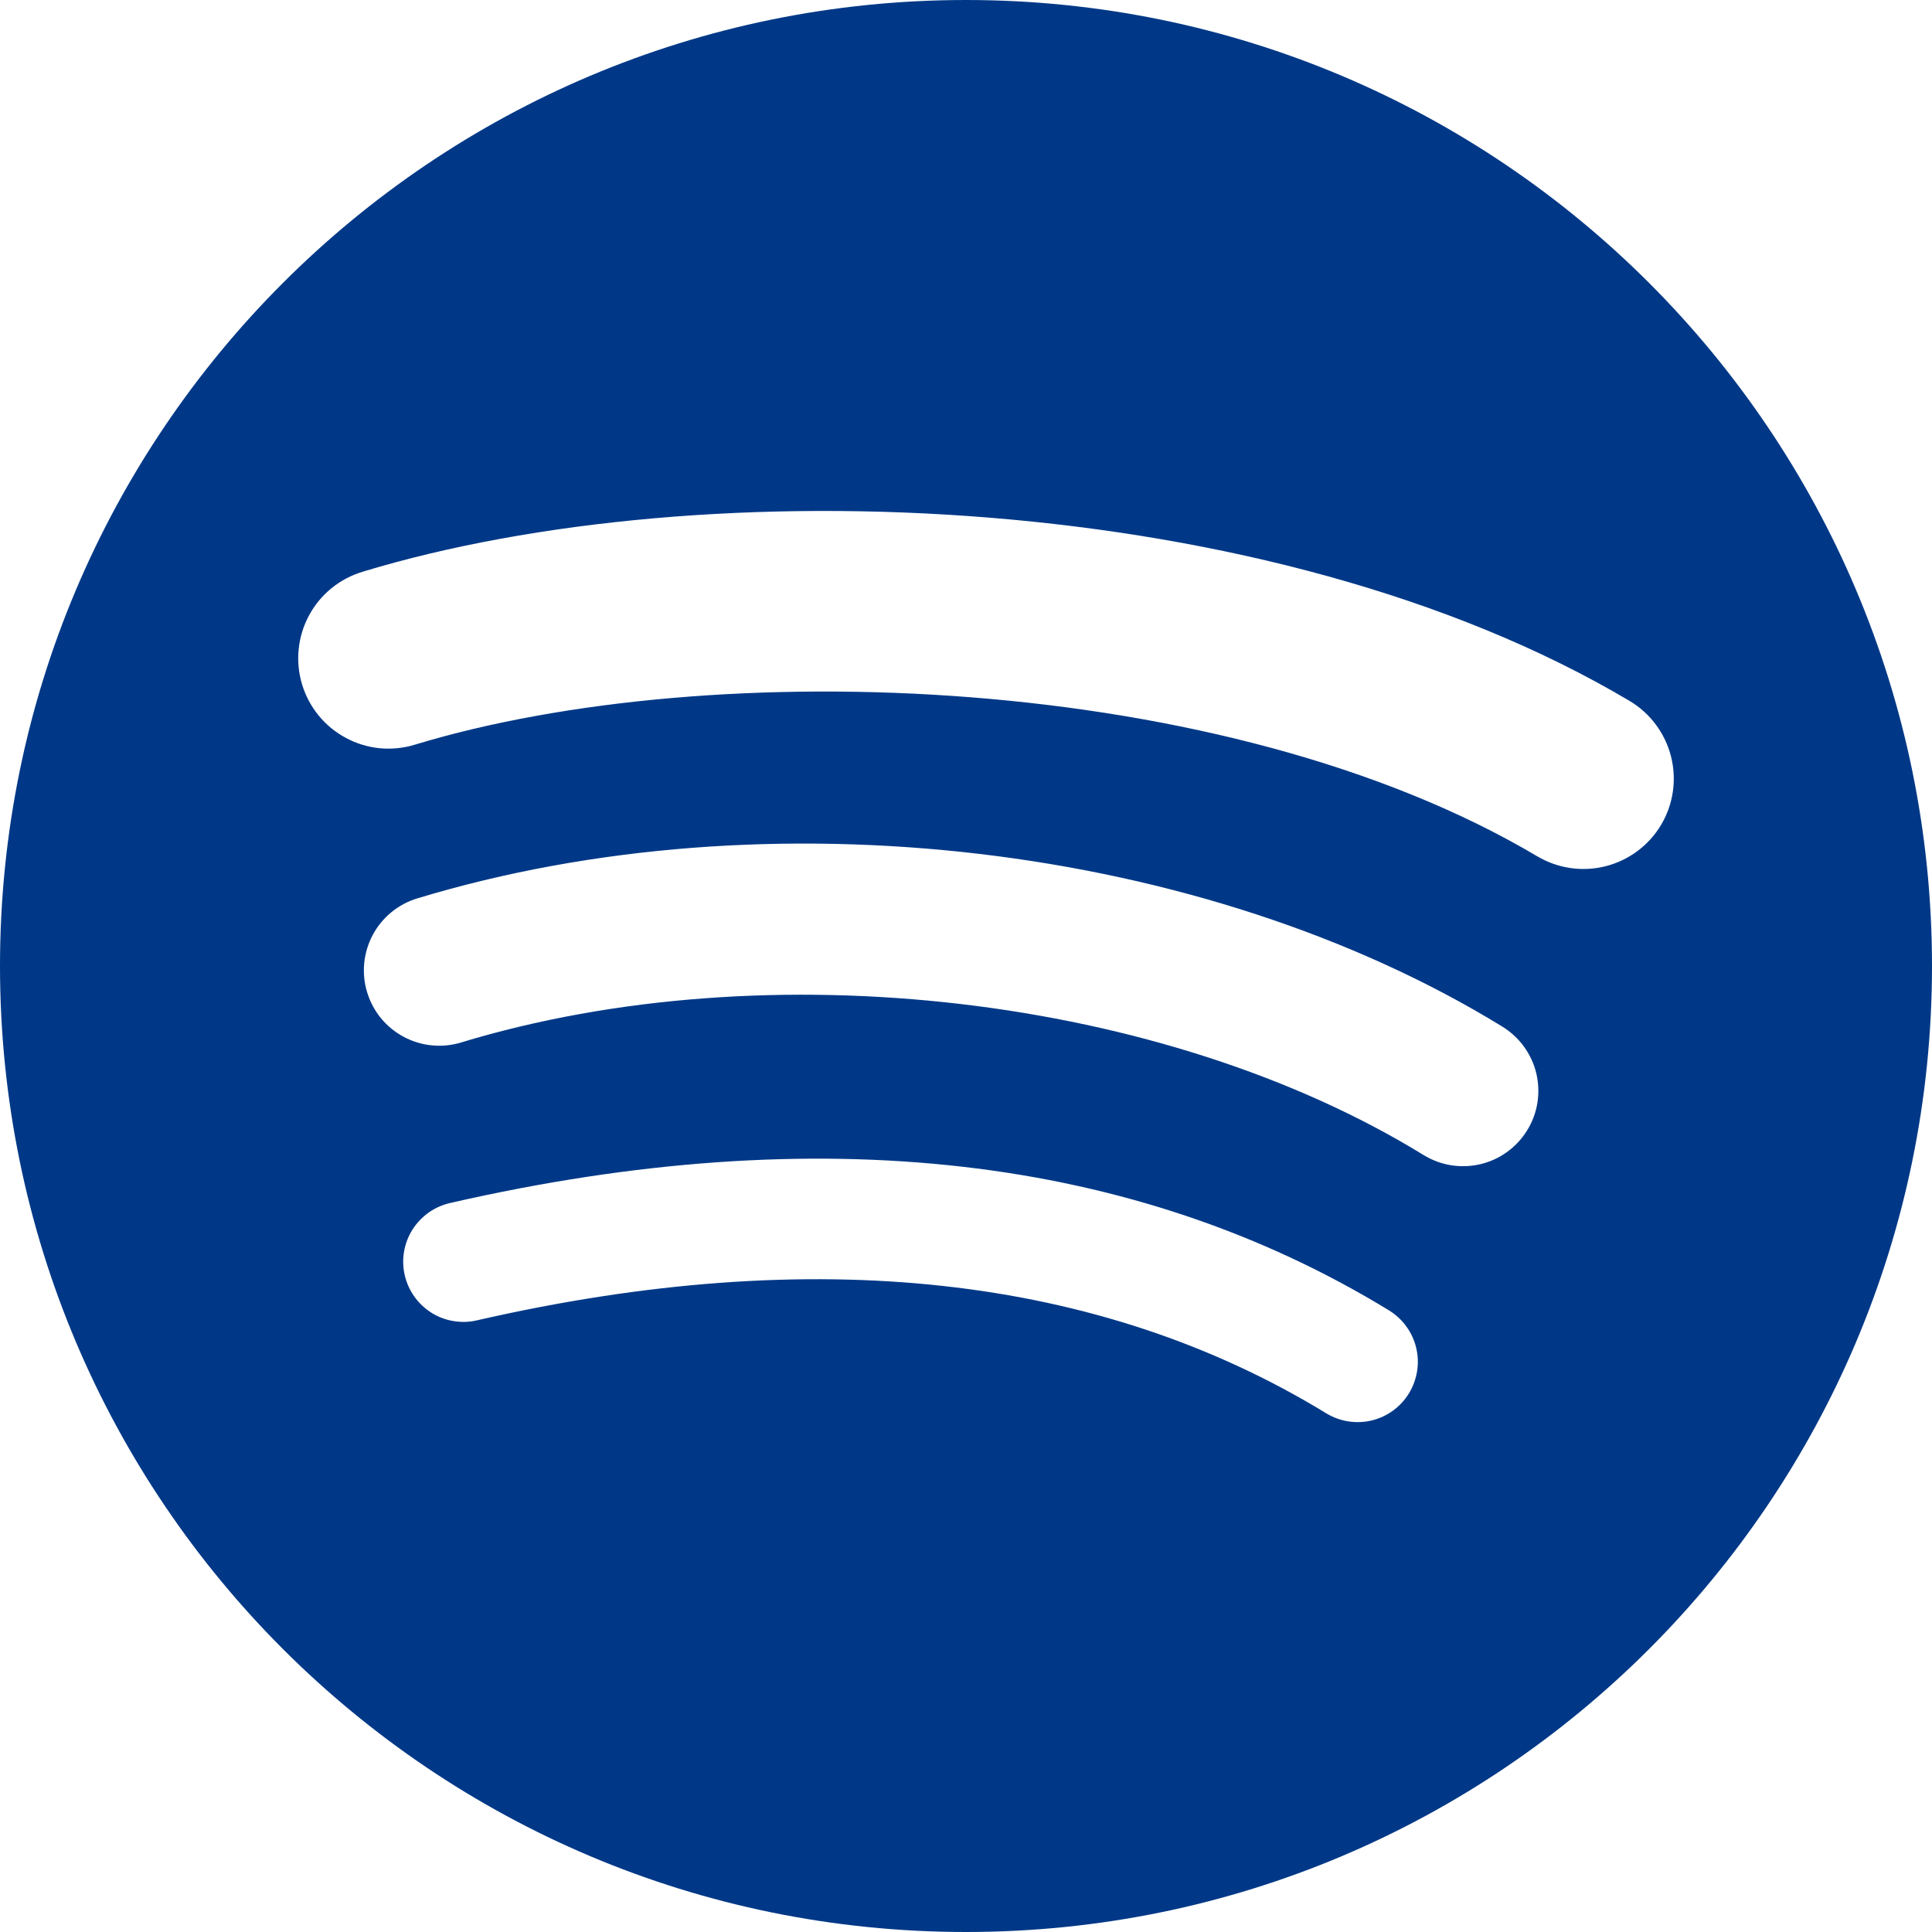 <svg width="27" height="27" viewBox="0 0 27 27" fill="none" xmlns="http://www.w3.org/2000/svg">
<g clip-path="url(#clip0_33303_40)">
<path d="M13.5 0C6.044 0 0 6.044 0 13.5C0 20.955 6.044 27 13.5 27C20.956 27 27 20.956 27 13.5C27 6.043 20.956 0 13.5 0ZM19.691 19.471C19.633 19.565 19.558 19.648 19.468 19.713C19.379 19.778 19.278 19.825 19.17 19.851C19.063 19.877 18.951 19.881 18.842 19.864C18.733 19.847 18.628 19.808 18.534 19.751C15.364 17.814 11.373 17.376 6.674 18.45C6.566 18.477 6.454 18.481 6.343 18.463C6.233 18.446 6.128 18.407 6.033 18.348C5.939 18.289 5.856 18.212 5.792 18.122C5.727 18.031 5.681 17.929 5.656 17.82C5.631 17.711 5.628 17.599 5.647 17.489C5.666 17.379 5.707 17.274 5.767 17.18C5.827 17.087 5.905 17.006 5.996 16.942C6.088 16.878 6.191 16.834 6.3 16.81C11.442 15.634 15.854 16.139 19.412 18.313C19.506 18.371 19.588 18.447 19.653 18.536C19.718 18.625 19.765 18.727 19.791 18.834C19.817 18.942 19.822 19.053 19.804 19.163C19.787 19.272 19.748 19.377 19.691 19.471ZM21.343 15.795C21.271 15.913 21.176 16.016 21.064 16.097C20.953 16.178 20.826 16.237 20.691 16.269C20.557 16.301 20.417 16.306 20.28 16.285C20.144 16.263 20.013 16.214 19.895 16.142C16.268 13.912 10.736 13.266 6.443 14.569C6.311 14.609 6.172 14.623 6.035 14.609C5.897 14.596 5.764 14.555 5.642 14.49C5.52 14.425 5.412 14.336 5.324 14.23C5.237 14.123 5.171 14 5.131 13.868C5.09 13.735 5.077 13.597 5.09 13.459C5.104 13.321 5.144 13.188 5.209 13.066C5.274 12.944 5.363 12.836 5.47 12.748C5.576 12.661 5.699 12.595 5.832 12.555C10.735 11.068 16.829 11.788 20.997 14.348C21.114 14.421 21.217 14.515 21.298 14.627C21.379 14.739 21.438 14.866 21.47 15C21.502 15.134 21.507 15.274 21.486 15.41C21.464 15.547 21.416 15.678 21.343 15.795ZM21.485 11.968C17.133 9.383 9.956 9.145 5.801 10.406C5.643 10.455 5.476 10.472 5.31 10.457C5.145 10.441 4.984 10.393 4.837 10.314C4.69 10.236 4.56 10.13 4.455 10.002C4.349 9.873 4.27 9.725 4.222 9.566C4.174 9.407 4.157 9.24 4.174 9.075C4.19 8.909 4.239 8.749 4.318 8.602C4.396 8.456 4.503 8.326 4.632 8.221C4.761 8.116 4.909 8.038 5.068 7.99C9.837 6.542 17.765 6.822 22.773 9.795C23.061 9.966 23.269 10.245 23.352 10.569C23.435 10.894 23.386 11.238 23.215 11.526C23.044 11.814 22.765 12.022 22.441 12.105C22.116 12.188 21.772 12.138 21.484 11.967L21.485 11.968Z" fill="#003887"/>
</g>
<defs>
<clipPath id="clip0_33303_40">
<rect width="27" height="27" fill="white"/>
</clipPath>
</defs>
</svg>
